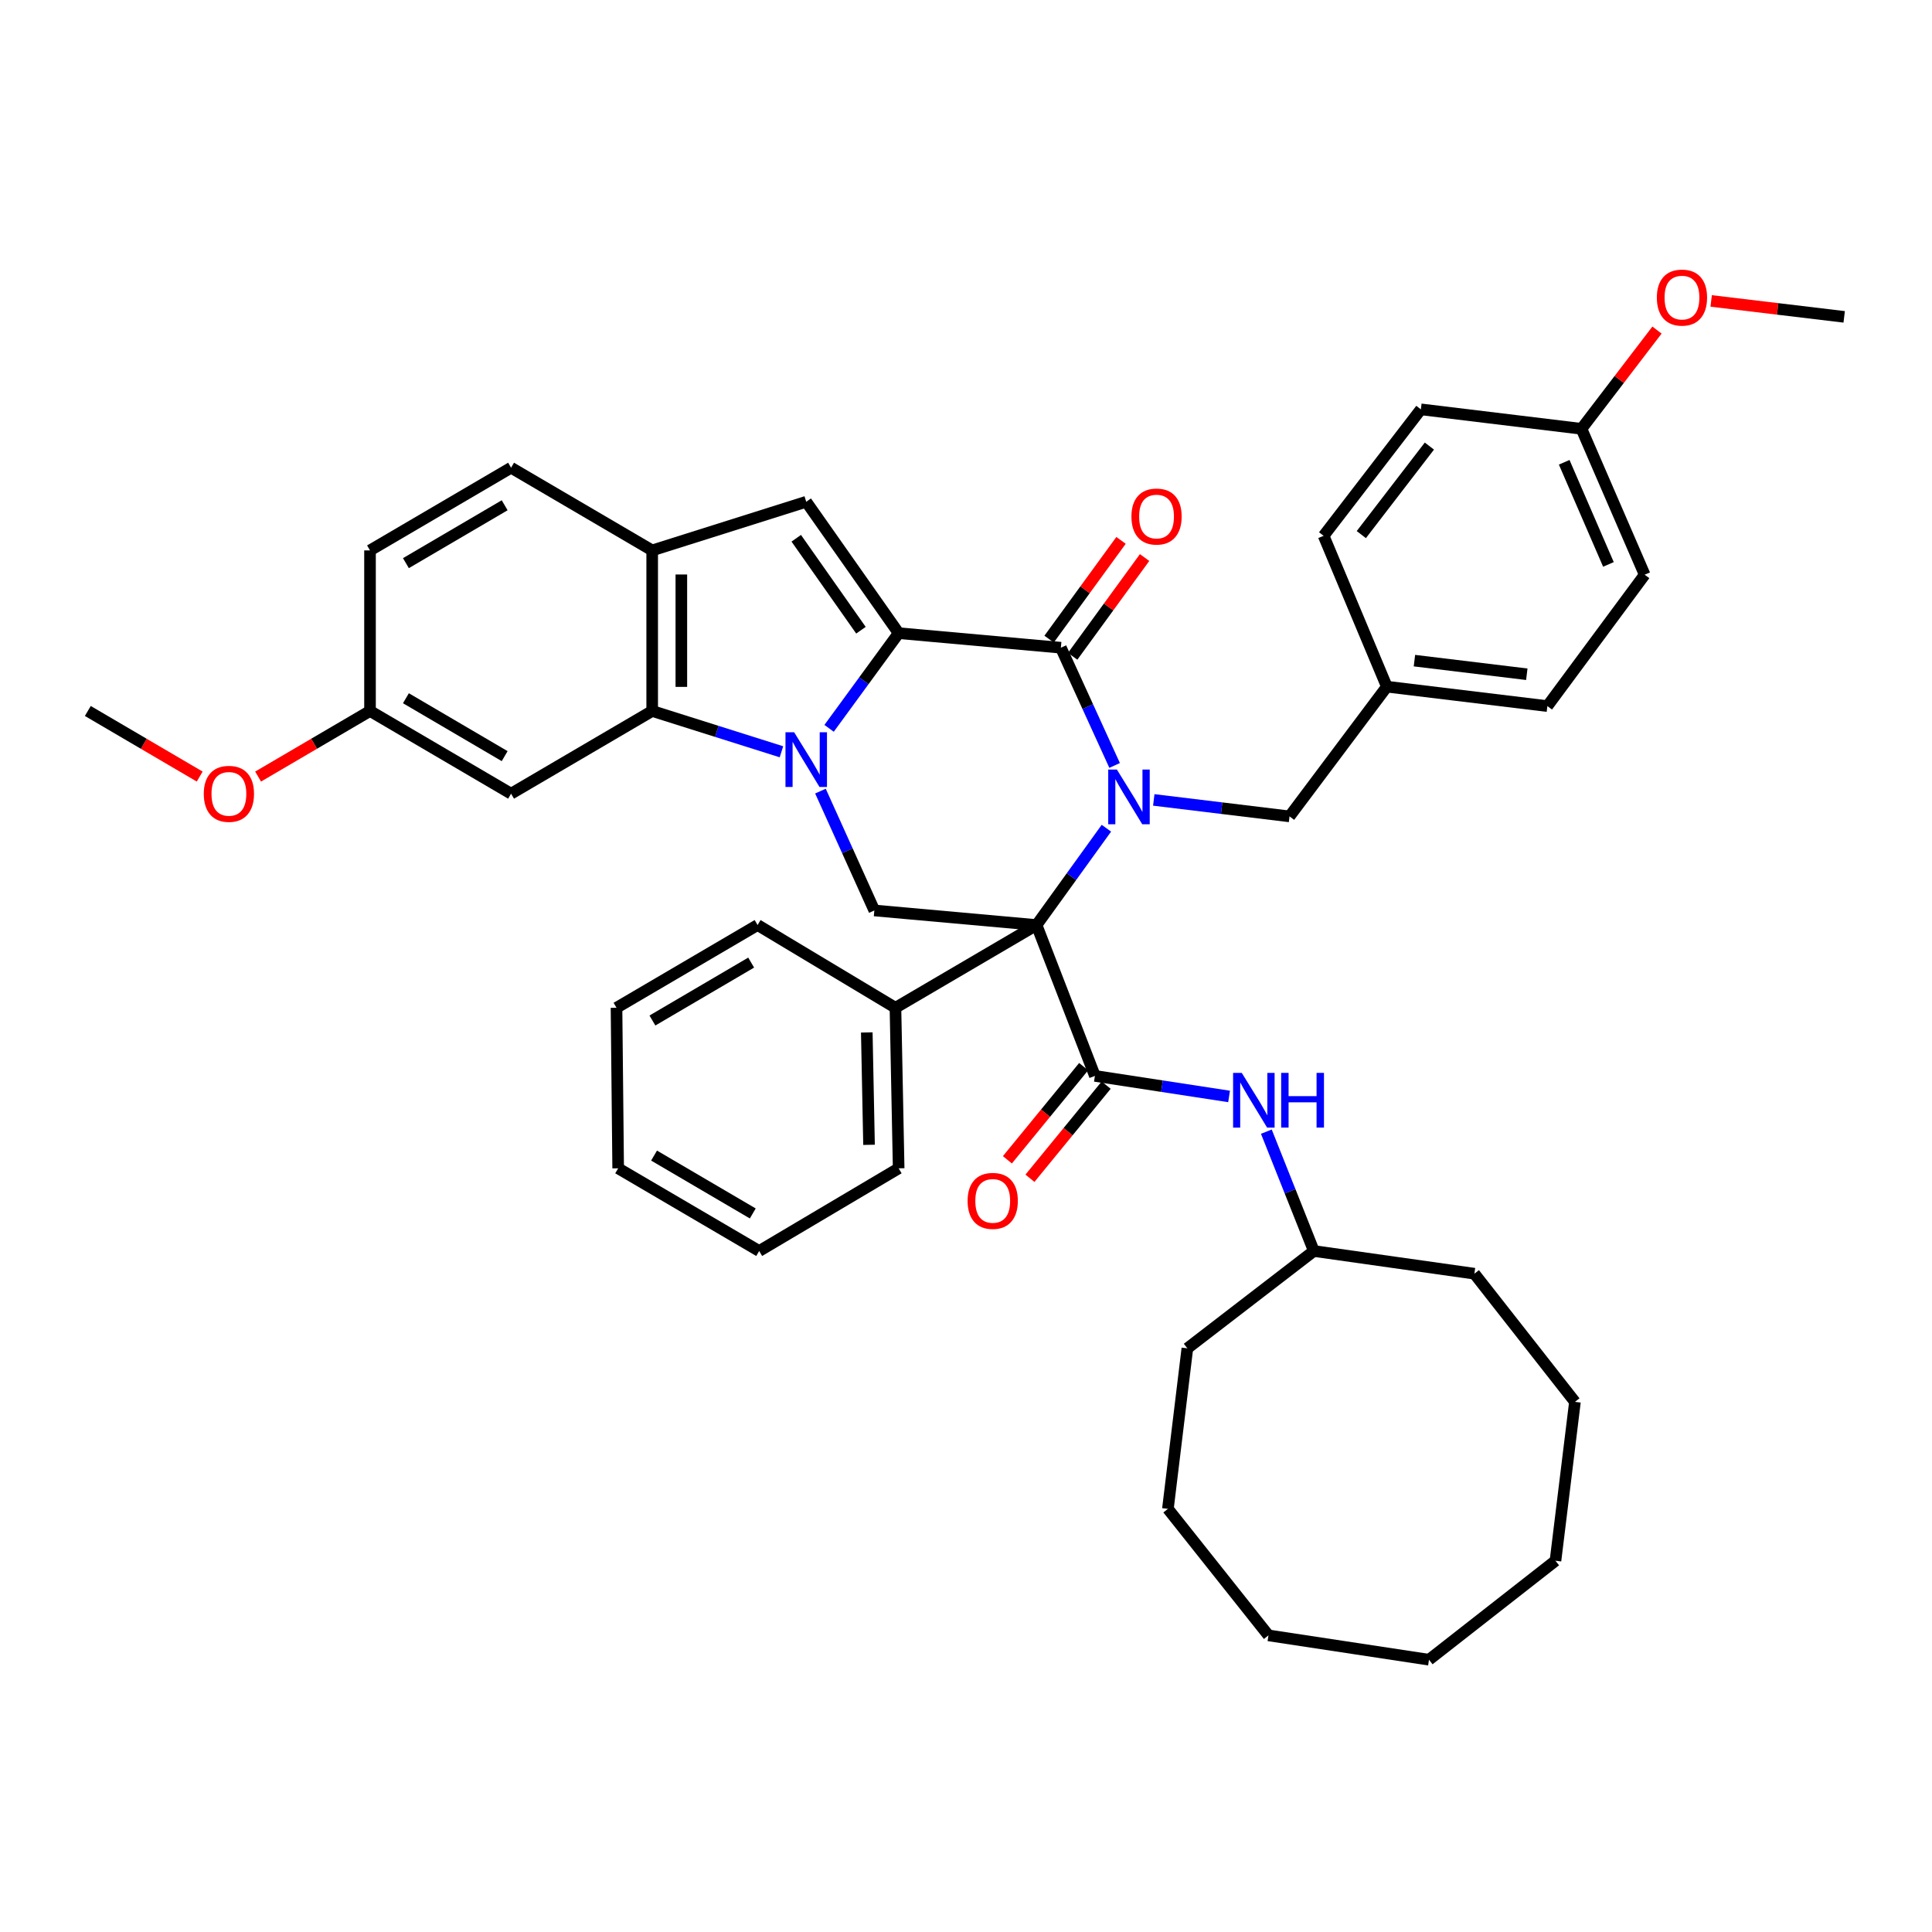 <?xml version='1.0' encoding='iso-8859-1'?>
<svg version='1.1' baseProfile='full'
              xmlns='http://www.w3.org/2000/svg'
                      xmlns:rdkit='http://www.rdkit.org/xml'
                      xmlns:xlink='http://www.w3.org/1999/xlink'
                  xml:space='preserve'
width='1000px' height='1000px' viewBox='0 0 1000 1000'>
<!-- END OF HEADER -->
<rect style='opacity:1.0;fill:#FFFFFF;stroke:none' width='1000' height='1000' x='0' y='0'> </rect>
<path class='bond-0' d='M 536.516,478.795 L 554.592,453.739' style='fill:none;fill-rule:evenodd;stroke:#000000;stroke-width:6px;stroke-linecap:butt;stroke-linejoin:miter;stroke-opacity:1' />
<path class='bond-0' d='M 554.592,453.739 L 572.667,428.683' style='fill:none;fill-rule:evenodd;stroke:#0000FF;stroke-width:6px;stroke-linecap:butt;stroke-linejoin:miter;stroke-opacity:1' />
<path class='bond-4' d='M 536.516,478.795 L 566.719,556.882' style='fill:none;fill-rule:evenodd;stroke:#000000;stroke-width:6px;stroke-linecap:butt;stroke-linejoin:miter;stroke-opacity:1' />
<path class='bond-7' d='M 536.516,478.795 L 452.553,471.251' style='fill:none;fill-rule:evenodd;stroke:#000000;stroke-width:6px;stroke-linecap:butt;stroke-linejoin:miter;stroke-opacity:1' />
<path class='bond-12' d='M 536.516,478.795 L 463.484,521.623' style='fill:none;fill-rule:evenodd;stroke:#000000;stroke-width:6px;stroke-linecap:butt;stroke-linejoin:miter;stroke-opacity:1' />
<path class='bond-3' d='M 576.925,396.196 L 563.016,365.726' style='fill:none;fill-rule:evenodd;stroke:#0000FF;stroke-width:6px;stroke-linecap:butt;stroke-linejoin:miter;stroke-opacity:1' />
<path class='bond-3' d='M 563.016,365.726 L 549.107,335.255' style='fill:none;fill-rule:evenodd;stroke:#000000;stroke-width:6px;stroke-linecap:butt;stroke-linejoin:miter;stroke-opacity:1' />
<path class='bond-10' d='M 597.19,414.036 L 632.323,418.299' style='fill:none;fill-rule:evenodd;stroke:#0000FF;stroke-width:6px;stroke-linecap:butt;stroke-linejoin:miter;stroke-opacity:1' />
<path class='bond-10' d='M 632.323,418.299 L 667.457,422.563' style='fill:none;fill-rule:evenodd;stroke:#000000;stroke-width:6px;stroke-linecap:butt;stroke-linejoin:miter;stroke-opacity:1' />
<path class='bond-1' d='M 424.663,409.474 L 438.608,440.362' style='fill:none;fill-rule:evenodd;stroke:#0000FF;stroke-width:6px;stroke-linecap:butt;stroke-linejoin:miter;stroke-opacity:1' />
<path class='bond-1' d='M 438.608,440.362 L 452.553,471.251' style='fill:none;fill-rule:evenodd;stroke:#000000;stroke-width:6px;stroke-linecap:butt;stroke-linejoin:miter;stroke-opacity:1' />
<path class='bond-2' d='M 429.134,376.986 L 447.139,352.352' style='fill:none;fill-rule:evenodd;stroke:#0000FF;stroke-width:6px;stroke-linecap:butt;stroke-linejoin:miter;stroke-opacity:1' />
<path class='bond-2' d='M 447.139,352.352 L 465.144,327.719' style='fill:none;fill-rule:evenodd;stroke:#000000;stroke-width:6px;stroke-linecap:butt;stroke-linejoin:miter;stroke-opacity:1' />
<path class='bond-5' d='M 404.473,389.121 L 371.023,378.56' style='fill:none;fill-rule:evenodd;stroke:#0000FF;stroke-width:6px;stroke-linecap:butt;stroke-linejoin:miter;stroke-opacity:1' />
<path class='bond-5' d='M 371.023,378.56 L 337.573,367.999' style='fill:none;fill-rule:evenodd;stroke:#000000;stroke-width:6px;stroke-linecap:butt;stroke-linejoin:miter;stroke-opacity:1' />
<path class='bond-6' d='M 465.144,327.719 L 417.303,259.717' style='fill:none;fill-rule:evenodd;stroke:#000000;stroke-width:6px;stroke-linecap:butt;stroke-linejoin:miter;stroke-opacity:1' />
<path class='bond-6' d='M 445.627,326.201 L 412.138,278.599' style='fill:none;fill-rule:evenodd;stroke:#000000;stroke-width:6px;stroke-linecap:butt;stroke-linejoin:miter;stroke-opacity:1' />
<path class='bond-41' d='M 465.144,327.719 L 549.107,335.255' style='fill:none;fill-rule:evenodd;stroke:#000000;stroke-width:6px;stroke-linecap:butt;stroke-linejoin:miter;stroke-opacity:1' />
<path class='bond-13' d='M 555.205,339.697 L 573.822,314.14' style='fill:none;fill-rule:evenodd;stroke:#000000;stroke-width:6px;stroke-linecap:butt;stroke-linejoin:miter;stroke-opacity:1' />
<path class='bond-13' d='M 573.822,314.14 L 592.439,288.583' style='fill:none;fill-rule:evenodd;stroke:#FF0000;stroke-width:6px;stroke-linecap:butt;stroke-linejoin:miter;stroke-opacity:1' />
<path class='bond-13' d='M 543.009,330.813 L 561.626,305.256' style='fill:none;fill-rule:evenodd;stroke:#000000;stroke-width:6px;stroke-linecap:butt;stroke-linejoin:miter;stroke-opacity:1' />
<path class='bond-13' d='M 561.626,305.256 L 580.243,279.698' style='fill:none;fill-rule:evenodd;stroke:#FF0000;stroke-width:6px;stroke-linecap:butt;stroke-linejoin:miter;stroke-opacity:1' />
<path class='bond-9' d='M 566.719,556.882 L 601.444,562.2' style='fill:none;fill-rule:evenodd;stroke:#000000;stroke-width:6px;stroke-linecap:butt;stroke-linejoin:miter;stroke-opacity:1' />
<path class='bond-9' d='M 601.444,562.2 L 636.168,567.518' style='fill:none;fill-rule:evenodd;stroke:#0000FF;stroke-width:6px;stroke-linecap:butt;stroke-linejoin:miter;stroke-opacity:1' />
<path class='bond-14' d='M 560.881,552.103 L 541.152,576.207' style='fill:none;fill-rule:evenodd;stroke:#000000;stroke-width:6px;stroke-linecap:butt;stroke-linejoin:miter;stroke-opacity:1' />
<path class='bond-14' d='M 541.152,576.207 L 521.423,600.311' style='fill:none;fill-rule:evenodd;stroke:#FF0000;stroke-width:6px;stroke-linecap:butt;stroke-linejoin:miter;stroke-opacity:1' />
<path class='bond-14' d='M 572.558,561.661 L 552.829,585.764' style='fill:none;fill-rule:evenodd;stroke:#000000;stroke-width:6px;stroke-linecap:butt;stroke-linejoin:miter;stroke-opacity:1' />
<path class='bond-14' d='M 552.829,585.764 L 533.1,609.868' style='fill:none;fill-rule:evenodd;stroke:#FF0000;stroke-width:6px;stroke-linecap:butt;stroke-linejoin:miter;stroke-opacity:1' />
<path class='bond-8' d='M 337.573,367.999 L 337.573,284.891' style='fill:none;fill-rule:evenodd;stroke:#000000;stroke-width:6px;stroke-linecap:butt;stroke-linejoin:miter;stroke-opacity:1' />
<path class='bond-8' d='M 352.662,355.532 L 352.662,297.357' style='fill:none;fill-rule:evenodd;stroke:#000000;stroke-width:6px;stroke-linecap:butt;stroke-linejoin:miter;stroke-opacity:1' />
<path class='bond-11' d='M 337.573,367.999 L 264.533,410.81' style='fill:none;fill-rule:evenodd;stroke:#000000;stroke-width:6px;stroke-linecap:butt;stroke-linejoin:miter;stroke-opacity:1' />
<path class='bond-43' d='M 417.303,259.717 L 337.573,284.891' style='fill:none;fill-rule:evenodd;stroke:#000000;stroke-width:6px;stroke-linecap:butt;stroke-linejoin:miter;stroke-opacity:1' />
<path class='bond-15' d='M 337.573,284.891 L 264.533,242.088' style='fill:none;fill-rule:evenodd;stroke:#000000;stroke-width:6px;stroke-linecap:butt;stroke-linejoin:miter;stroke-opacity:1' />
<path class='bond-19' d='M 655.459,585.741 L 667.749,616.629' style='fill:none;fill-rule:evenodd;stroke:#0000FF;stroke-width:6px;stroke-linecap:butt;stroke-linejoin:miter;stroke-opacity:1' />
<path class='bond-19' d='M 667.749,616.629 L 680.039,647.518' style='fill:none;fill-rule:evenodd;stroke:#000000;stroke-width:6px;stroke-linecap:butt;stroke-linejoin:miter;stroke-opacity:1' />
<path class='bond-17' d='M 667.457,422.563 L 717.829,355.416' style='fill:none;fill-rule:evenodd;stroke:#000000;stroke-width:6px;stroke-linecap:butt;stroke-linejoin:miter;stroke-opacity:1' />
<path class='bond-16' d='M 264.533,410.81 L 191.518,367.999' style='fill:none;fill-rule:evenodd;stroke:#000000;stroke-width:6px;stroke-linecap:butt;stroke-linejoin:miter;stroke-opacity:1' />
<path class='bond-16' d='M 261.213,391.372 L 210.102,361.404' style='fill:none;fill-rule:evenodd;stroke:#000000;stroke-width:6px;stroke-linecap:butt;stroke-linejoin:miter;stroke-opacity:1' />
<path class='bond-27' d='M 463.484,521.623 L 465.144,604.723' style='fill:none;fill-rule:evenodd;stroke:#000000;stroke-width:6px;stroke-linecap:butt;stroke-linejoin:miter;stroke-opacity:1' />
<path class='bond-27' d='M 448.647,534.39 L 449.809,592.559' style='fill:none;fill-rule:evenodd;stroke:#000000;stroke-width:6px;stroke-linecap:butt;stroke-linejoin:miter;stroke-opacity:1' />
<path class='bond-28' d='M 463.484,521.623 L 392.121,478.795' style='fill:none;fill-rule:evenodd;stroke:#000000;stroke-width:6px;stroke-linecap:butt;stroke-linejoin:miter;stroke-opacity:1' />
<path class='bond-45' d='M 264.533,242.088 L 191.518,284.891' style='fill:none;fill-rule:evenodd;stroke:#000000;stroke-width:6px;stroke-linecap:butt;stroke-linejoin:miter;stroke-opacity:1' />
<path class='bond-45' d='M 261.212,261.525 L 210.101,291.488' style='fill:none;fill-rule:evenodd;stroke:#000000;stroke-width:6px;stroke-linecap:butt;stroke-linejoin:miter;stroke-opacity:1' />
<path class='bond-20' d='M 191.518,367.999 L 191.518,284.891' style='fill:none;fill-rule:evenodd;stroke:#000000;stroke-width:6px;stroke-linecap:butt;stroke-linejoin:miter;stroke-opacity:1' />
<path class='bond-25' d='M 191.518,367.999 L 162.556,384.974' style='fill:none;fill-rule:evenodd;stroke:#000000;stroke-width:6px;stroke-linecap:butt;stroke-linejoin:miter;stroke-opacity:1' />
<path class='bond-25' d='M 162.556,384.974 L 133.594,401.95' style='fill:none;fill-rule:evenodd;stroke:#FF0000;stroke-width:6px;stroke-linecap:butt;stroke-linejoin:miter;stroke-opacity:1' />
<path class='bond-21' d='M 717.829,355.416 L 685.103,277.329' style='fill:none;fill-rule:evenodd;stroke:#000000;stroke-width:6px;stroke-linecap:butt;stroke-linejoin:miter;stroke-opacity:1' />
<path class='bond-22' d='M 717.829,355.416 L 800.921,365.475' style='fill:none;fill-rule:evenodd;stroke:#000000;stroke-width:6px;stroke-linecap:butt;stroke-linejoin:miter;stroke-opacity:1' />
<path class='bond-22' d='M 732.107,341.945 L 790.27,348.987' style='fill:none;fill-rule:evenodd;stroke:#000000;stroke-width:6px;stroke-linecap:butt;stroke-linejoin:miter;stroke-opacity:1' />
<path class='bond-18' d='M 818.567,221.952 L 851.277,297.473' style='fill:none;fill-rule:evenodd;stroke:#000000;stroke-width:6px;stroke-linecap:butt;stroke-linejoin:miter;stroke-opacity:1' />
<path class='bond-18' d='M 809.627,239.277 L 832.524,292.142' style='fill:none;fill-rule:evenodd;stroke:#000000;stroke-width:6px;stroke-linecap:butt;stroke-linejoin:miter;stroke-opacity:1' />
<path class='bond-26' d='M 818.567,221.952 L 838.111,196.401' style='fill:none;fill-rule:evenodd;stroke:#000000;stroke-width:6px;stroke-linecap:butt;stroke-linejoin:miter;stroke-opacity:1' />
<path class='bond-26' d='M 838.111,196.401 L 857.655,170.85' style='fill:none;fill-rule:evenodd;stroke:#FF0000;stroke-width:6px;stroke-linecap:butt;stroke-linejoin:miter;stroke-opacity:1' />
<path class='bond-44' d='M 818.567,221.952 L 735.442,211.876' style='fill:none;fill-rule:evenodd;stroke:#000000;stroke-width:6px;stroke-linecap:butt;stroke-linejoin:miter;stroke-opacity:1' />
<path class='bond-31' d='M 680.039,647.518 L 763.139,659.262' style='fill:none;fill-rule:evenodd;stroke:#000000;stroke-width:6px;stroke-linecap:butt;stroke-linejoin:miter;stroke-opacity:1' />
<path class='bond-32' d='M 680.039,647.518 L 614.577,697.899' style='fill:none;fill-rule:evenodd;stroke:#000000;stroke-width:6px;stroke-linecap:butt;stroke-linejoin:miter;stroke-opacity:1' />
<path class='bond-24' d='M 685.103,277.329 L 735.442,211.876' style='fill:none;fill-rule:evenodd;stroke:#000000;stroke-width:6px;stroke-linecap:butt;stroke-linejoin:miter;stroke-opacity:1' />
<path class='bond-24' d='M 704.614,276.71 L 739.852,230.893' style='fill:none;fill-rule:evenodd;stroke:#000000;stroke-width:6px;stroke-linecap:butt;stroke-linejoin:miter;stroke-opacity:1' />
<path class='bond-23' d='M 800.921,365.475 L 851.277,297.473' style='fill:none;fill-rule:evenodd;stroke:#000000;stroke-width:6px;stroke-linecap:butt;stroke-linejoin:miter;stroke-opacity:1' />
<path class='bond-29' d='M 103.362,401.948 L 74.408,384.973' style='fill:none;fill-rule:evenodd;stroke:#FF0000;stroke-width:6px;stroke-linecap:butt;stroke-linejoin:miter;stroke-opacity:1' />
<path class='bond-29' d='M 74.408,384.973 L 45.455,367.999' style='fill:none;fill-rule:evenodd;stroke:#000000;stroke-width:6px;stroke-linecap:butt;stroke-linejoin:miter;stroke-opacity:1' />
<path class='bond-30' d='M 885.697,155.761 L 920.121,159.885' style='fill:none;fill-rule:evenodd;stroke:#FF0000;stroke-width:6px;stroke-linecap:butt;stroke-linejoin:miter;stroke-opacity:1' />
<path class='bond-30' d='M 920.121,159.885 L 954.545,164.009' style='fill:none;fill-rule:evenodd;stroke:#000000;stroke-width:6px;stroke-linecap:butt;stroke-linejoin:miter;stroke-opacity:1' />
<path class='bond-34' d='M 465.144,604.723 L 392.95,647.518' style='fill:none;fill-rule:evenodd;stroke:#000000;stroke-width:6px;stroke-linecap:butt;stroke-linejoin:miter;stroke-opacity:1' />
<path class='bond-33' d='M 392.121,478.795 L 319.106,521.623' style='fill:none;fill-rule:evenodd;stroke:#000000;stroke-width:6px;stroke-linecap:butt;stroke-linejoin:miter;stroke-opacity:1' />
<path class='bond-33' d='M 388.803,498.235 L 337.692,528.215' style='fill:none;fill-rule:evenodd;stroke:#000000;stroke-width:6px;stroke-linecap:butt;stroke-linejoin:miter;stroke-opacity:1' />
<path class='bond-36' d='M 763.139,659.262 L 815.188,725.604' style='fill:none;fill-rule:evenodd;stroke:#000000;stroke-width:6px;stroke-linecap:butt;stroke-linejoin:miter;stroke-opacity:1' />
<path class='bond-35' d='M 614.577,697.899 L 604.501,780.982' style='fill:none;fill-rule:evenodd;stroke:#000000;stroke-width:6px;stroke-linecap:butt;stroke-linejoin:miter;stroke-opacity:1' />
<path class='bond-39' d='M 319.106,521.623 L 319.961,604.723' style='fill:none;fill-rule:evenodd;stroke:#000000;stroke-width:6px;stroke-linecap:butt;stroke-linejoin:miter;stroke-opacity:1' />
<path class='bond-42' d='M 392.95,647.518 L 319.961,604.723' style='fill:none;fill-rule:evenodd;stroke:#000000;stroke-width:6px;stroke-linecap:butt;stroke-linejoin:miter;stroke-opacity:1' />
<path class='bond-42' d='M 389.634,628.082 L 338.541,598.125' style='fill:none;fill-rule:evenodd;stroke:#000000;stroke-width:6px;stroke-linecap:butt;stroke-linejoin:miter;stroke-opacity:1' />
<path class='bond-38' d='M 604.501,780.982 L 656.55,846.469' style='fill:none;fill-rule:evenodd;stroke:#000000;stroke-width:6px;stroke-linecap:butt;stroke-linejoin:miter;stroke-opacity:1' />
<path class='bond-37' d='M 815.188,725.604 L 805.112,807.84' style='fill:none;fill-rule:evenodd;stroke:#000000;stroke-width:6px;stroke-linecap:butt;stroke-linejoin:miter;stroke-opacity:1' />
<path class='bond-46' d='M 805.112,807.84 L 739.642,859.068' style='fill:none;fill-rule:evenodd;stroke:#000000;stroke-width:6px;stroke-linecap:butt;stroke-linejoin:miter;stroke-opacity:1' />
<path class='bond-40' d='M 656.55,846.469 L 739.642,859.068' style='fill:none;fill-rule:evenodd;stroke:#000000;stroke-width:6px;stroke-linecap:butt;stroke-linejoin:miter;stroke-opacity:1' />
<path  class='atom-1' d='M 578.097 398.318
L 587.377 413.318
Q 588.297 414.798, 589.777 417.478
Q 591.257 420.158, 591.337 420.318
L 591.337 398.318
L 595.097 398.318
L 595.097 426.638
L 591.217 426.638
L 581.257 410.238
Q 580.097 408.318, 578.857 406.118
Q 577.657 403.918, 577.297 403.238
L 577.297 426.638
L 573.617 426.638
L 573.617 398.318
L 578.097 398.318
' fill='#0000FF'/>
<path  class='atom-2' d='M 411.043 379.012
L 420.323 394.012
Q 421.243 395.492, 422.723 398.172
Q 424.203 400.852, 424.283 401.012
L 424.283 379.012
L 428.043 379.012
L 428.043 407.332
L 424.163 407.332
L 414.203 390.932
Q 413.043 389.012, 411.803 386.812
Q 410.603 384.612, 410.243 383.932
L 410.243 407.332
L 406.563 407.332
L 406.563 379.012
L 411.043 379.012
' fill='#0000FF'/>
<path  class='atom-10' d='M 642.729 555.321
L 652.009 570.321
Q 652.929 571.801, 654.409 574.481
Q 655.889 577.161, 655.969 577.321
L 655.969 555.321
L 659.729 555.321
L 659.729 583.641
L 655.849 583.641
L 645.889 567.241
Q 644.729 565.321, 643.489 563.121
Q 642.289 560.921, 641.929 560.241
L 641.929 583.641
L 638.249 583.641
L 638.249 555.321
L 642.729 555.321
' fill='#0000FF'/>
<path  class='atom-10' d='M 663.129 555.321
L 666.969 555.321
L 666.969 567.361
L 681.449 567.361
L 681.449 555.321
L 685.289 555.321
L 685.289 583.641
L 681.449 583.641
L 681.449 570.561
L 666.969 570.561
L 666.969 583.641
L 663.129 583.641
L 663.129 555.321
' fill='#0000FF'/>
<path  class='atom-14' d='M 585.625 267.358
Q 585.625 260.558, 588.985 256.758
Q 592.345 252.958, 598.625 252.958
Q 604.905 252.958, 608.265 256.758
Q 611.625 260.558, 611.625 267.358
Q 611.625 274.238, 608.225 278.158
Q 604.825 282.038, 598.625 282.038
Q 592.385 282.038, 588.985 278.158
Q 585.625 274.278, 585.625 267.358
M 598.625 278.838
Q 602.945 278.838, 605.265 275.958
Q 607.625 273.038, 607.625 267.358
Q 607.625 261.798, 605.265 258.998
Q 602.945 256.158, 598.625 256.158
Q 594.305 256.158, 591.945 258.958
Q 589.625 261.758, 589.625 267.358
Q 589.625 273.078, 591.945 275.958
Q 594.305 278.838, 598.625 278.838
' fill='#FF0000'/>
<path  class='atom-15' d='M 500.832 621.577
Q 500.832 614.777, 504.192 610.977
Q 507.552 607.177, 513.832 607.177
Q 520.112 607.177, 523.472 610.977
Q 526.832 614.777, 526.832 621.577
Q 526.832 628.457, 523.432 632.377
Q 520.032 636.257, 513.832 636.257
Q 507.592 636.257, 504.192 632.377
Q 500.832 628.497, 500.832 621.577
M 513.832 633.057
Q 518.152 633.057, 520.472 630.177
Q 522.832 627.257, 522.832 621.577
Q 522.832 616.017, 520.472 613.217
Q 518.152 610.377, 513.832 610.377
Q 509.512 610.377, 507.152 613.177
Q 504.832 615.977, 504.832 621.577
Q 504.832 627.297, 507.152 630.177
Q 509.512 633.057, 513.832 633.057
' fill='#FF0000'/>
<path  class='atom-26' d='M 105.478 410.89
Q 105.478 404.09, 108.838 400.29
Q 112.198 396.49, 118.478 396.49
Q 124.758 396.49, 128.118 400.29
Q 131.478 404.09, 131.478 410.89
Q 131.478 417.77, 128.078 421.69
Q 124.678 425.57, 118.478 425.57
Q 112.238 425.57, 108.838 421.69
Q 105.478 417.81, 105.478 410.89
M 118.478 422.37
Q 122.798 422.37, 125.118 419.49
Q 127.478 416.57, 127.478 410.89
Q 127.478 405.33, 125.118 402.53
Q 122.798 399.69, 118.478 399.69
Q 114.158 399.69, 111.798 402.49
Q 109.478 405.29, 109.478 410.89
Q 109.478 416.61, 111.798 419.49
Q 114.158 422.37, 118.478 422.37
' fill='#FF0000'/>
<path  class='atom-27' d='M 857.582 154.03
Q 857.582 147.23, 860.942 143.43
Q 864.302 139.63, 870.582 139.63
Q 876.862 139.63, 880.222 143.43
Q 883.582 147.23, 883.582 154.03
Q 883.582 160.91, 880.182 164.83
Q 876.782 168.71, 870.582 168.71
Q 864.342 168.71, 860.942 164.83
Q 857.582 160.95, 857.582 154.03
M 870.582 165.51
Q 874.902 165.51, 877.222 162.63
Q 879.582 159.71, 879.582 154.03
Q 879.582 148.47, 877.222 145.67
Q 874.902 142.83, 870.582 142.83
Q 866.262 142.83, 863.902 145.63
Q 861.582 148.43, 861.582 154.03
Q 861.582 159.75, 863.902 162.63
Q 866.262 165.51, 870.582 165.51
' fill='#FF0000'/>
</svg>
